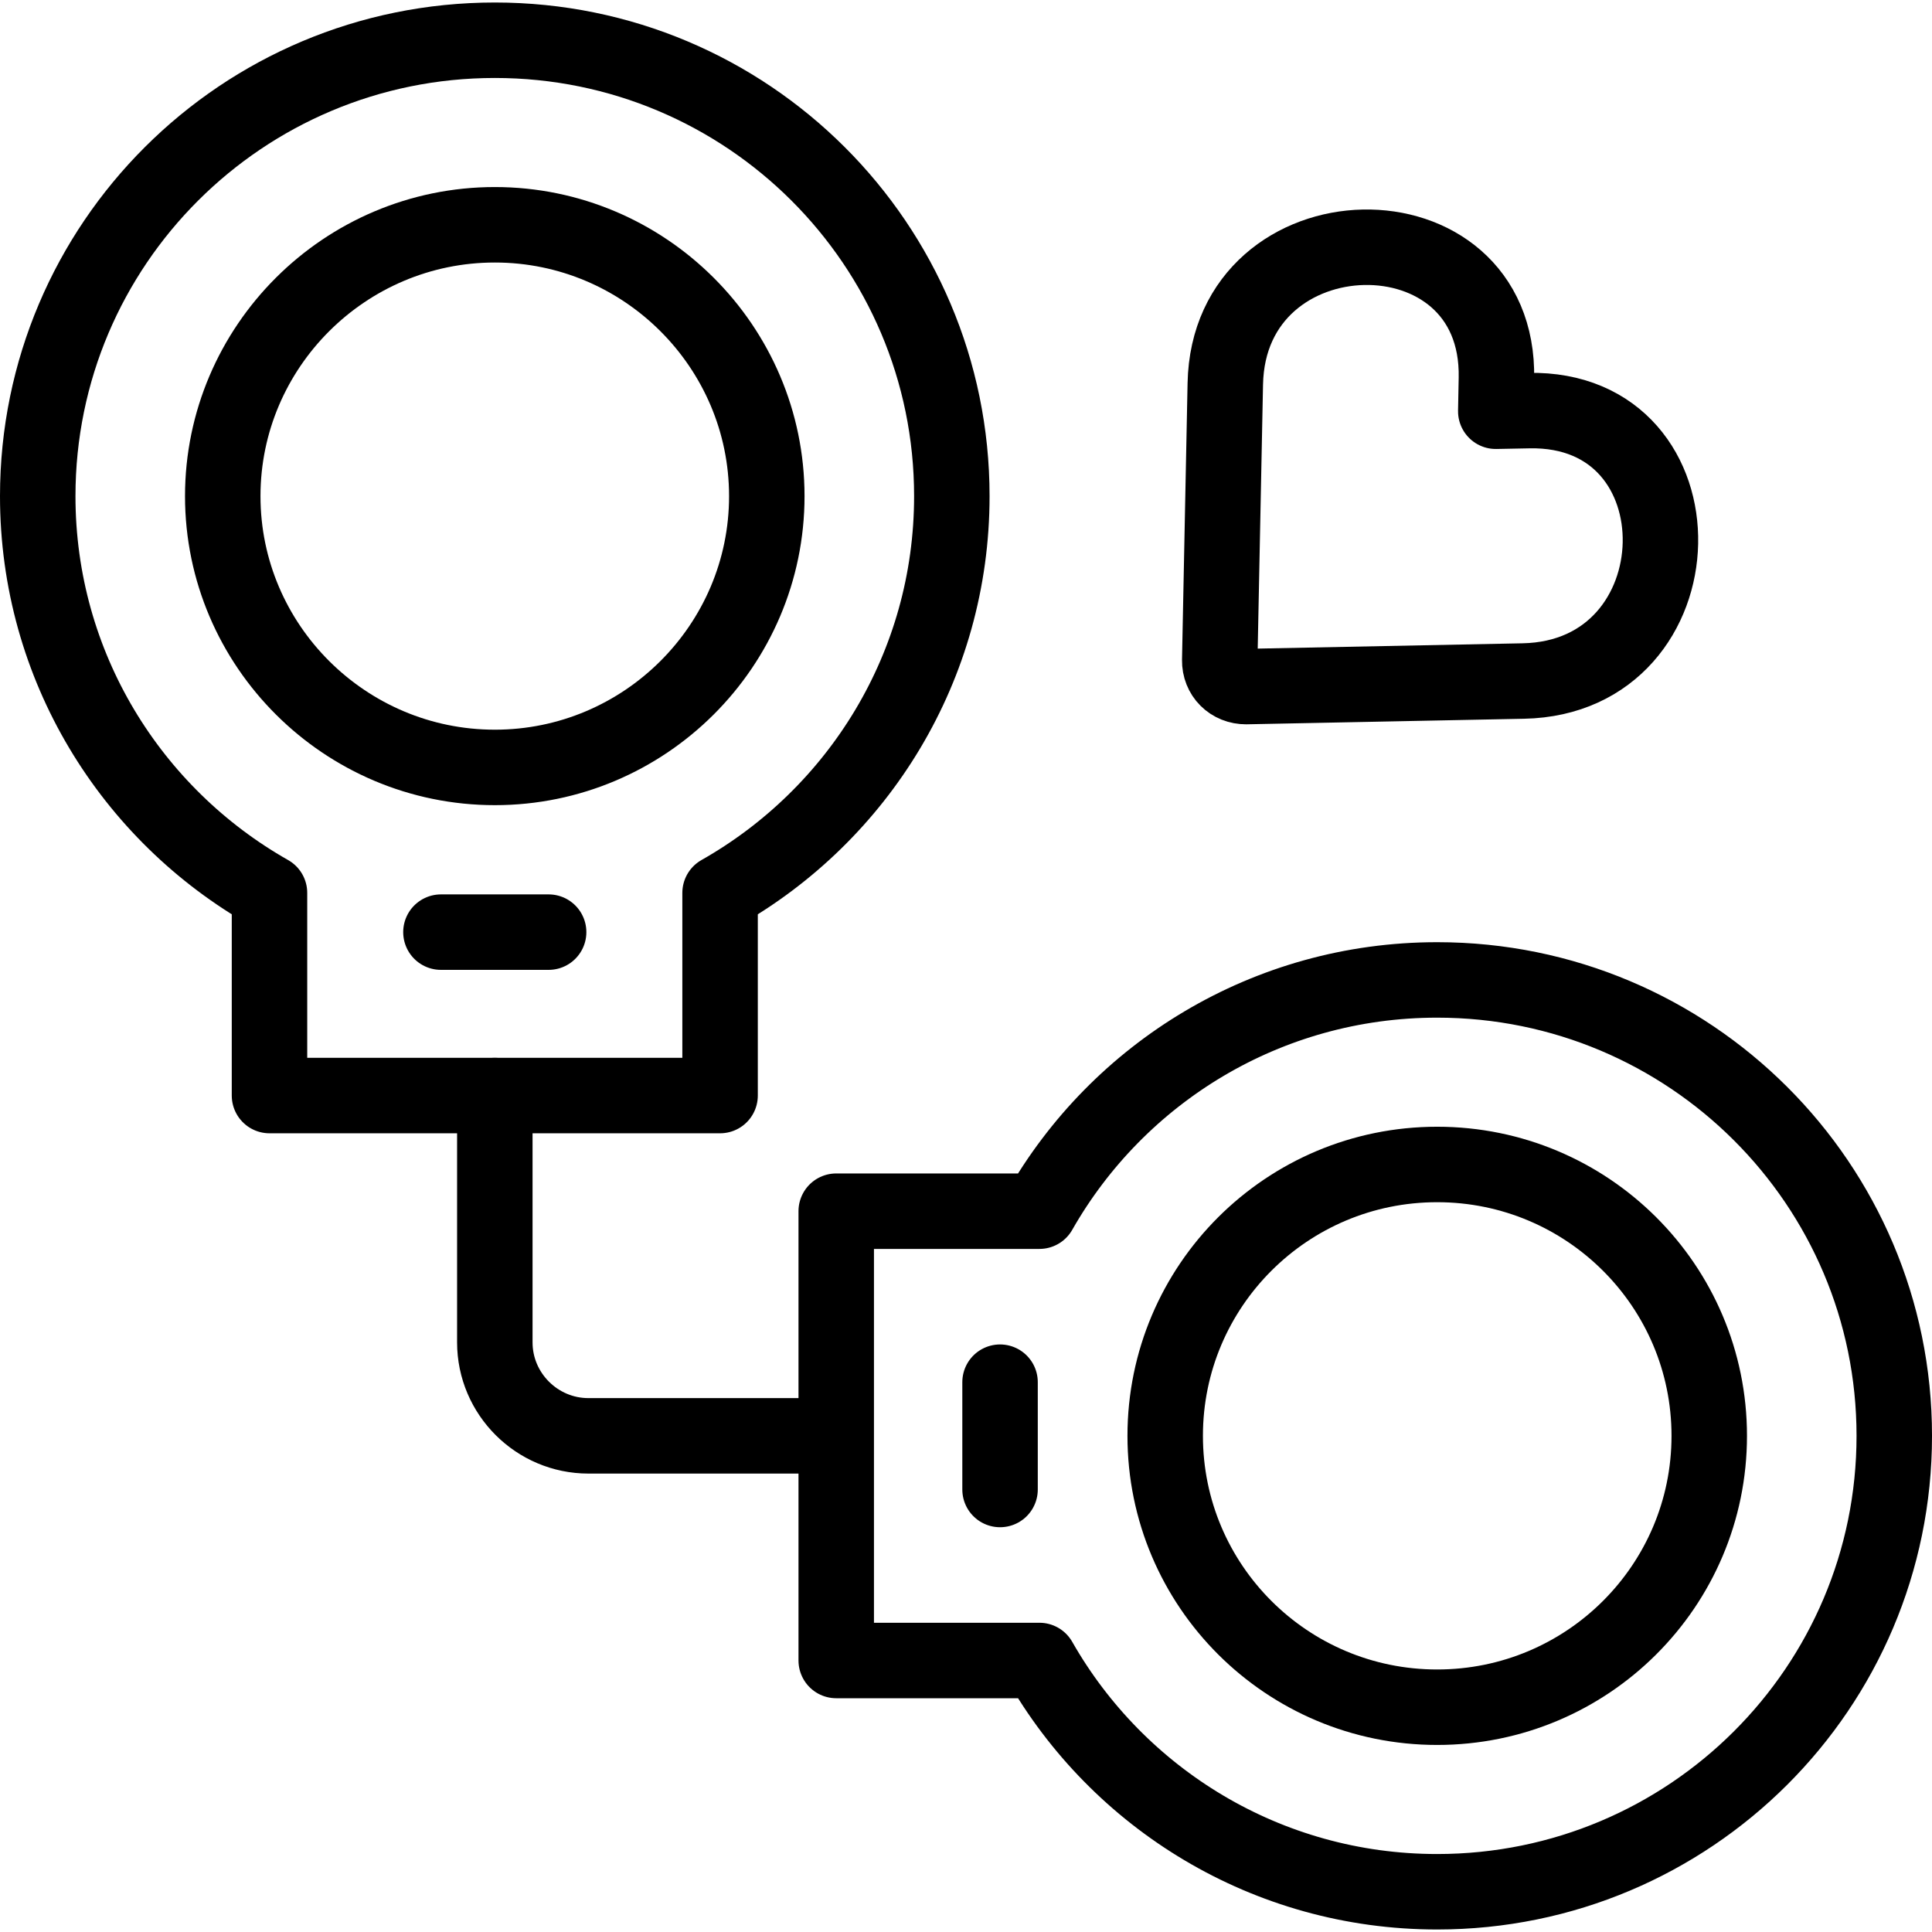 <svg xmlns="http://www.w3.org/2000/svg" width="512" height="512" fill="none" viewBox="0 0 512 512"><clipPath id="a"><path d="M0 0h512v512H0z"/></clipPath><g style="clip-path:url(#a);stroke:#000;stroke-width:20;stroke-miterlimit:10;stroke-linecap:round;stroke-linejoin:round"><path d="M131.135 203.376c39.708 0 72.075-32.284 72.075-71.889S170.843 59.57 131.135 59.57c-39.708 0-72.104 32.312-72.104 71.917.001 39.606 32.396 71.889 72.104 71.889z"/><path d="M71.419 290.333h119.408v-53.712c36.675-20.778 61.419-60.072 61.419-105.134 0-66.744-54.219-120.823-121.108-120.823C64.219 10.664 10 64.744 10 131.487c0 45.062 24.743 84.356 61.419 105.134zM308.789 380.513c0 39.719 32.254 71.917 72.075 71.917s72.104-32.199 72.104-71.917-32.282-71.917-72.104-71.917-72.075 32.198-72.075 71.917z"/><path d="M221.609 320.977v119.071h53.851c20.832 36.581 60.228 61.288 105.406 61.288 66.917 0 121.136-54.108 121.136-120.823S447.783 259.69 380.866 259.69c-45.178 0-84.574 24.679-105.406 61.288h-53.851zM221.603 380.513h-65.67c-13.633 0-24.8-11.138-24.8-24.764v-65.415M265.023 366.293v28.439M116.852 247.024h28.541M330.274 181.948l73.407-1.47c47.474-.933 48.976-72.624 1.445-71.663l-8.73.17.17-8.707c.964-47.35-70.913-45.796-71.849 1.442l-1.474 73.218c-.028 2.007.709 3.76 1.956 5.004 1.277 1.271 3.063 2.035 5.075 2.006z"/></g></svg>